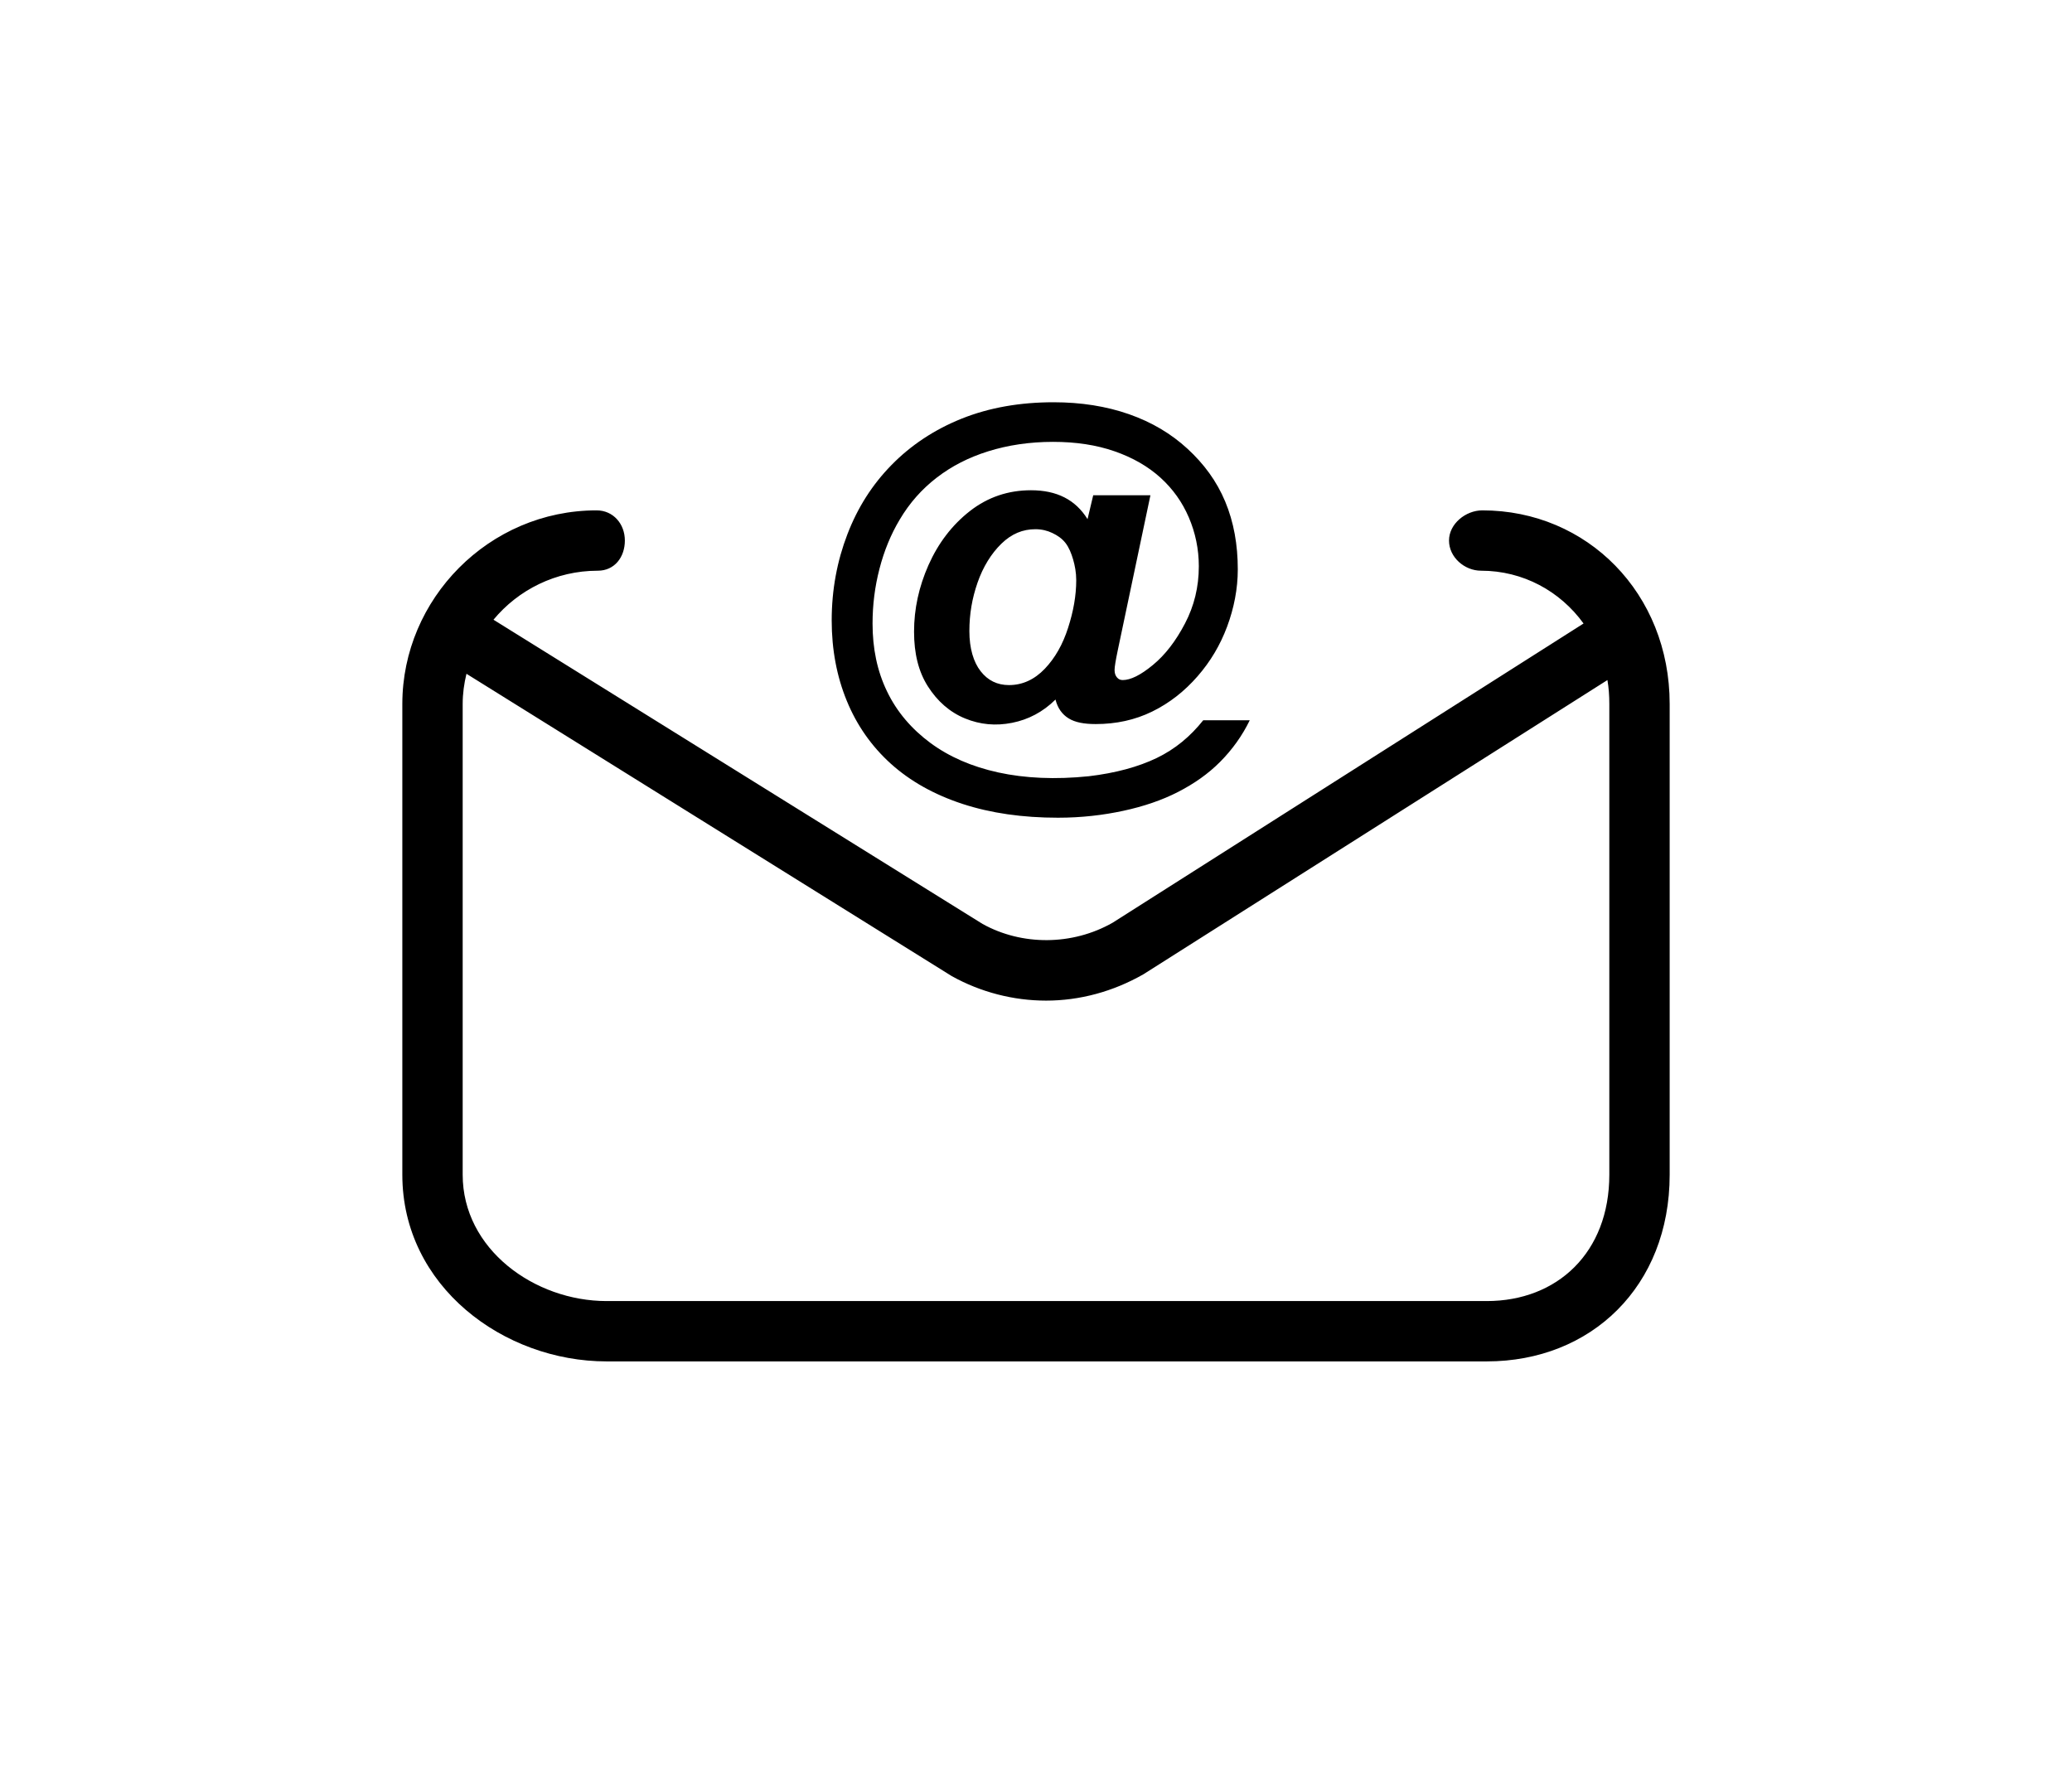 <svg xmlns="http://www.w3.org/2000/svg" preserveAspectRatio="xMidYMid" viewBox="-20 -20 103 88" version="1.1" x="0px" y="0px" data-icon="true" fill="#000000"><defs><style>

      .cls-3 {
        fill: #000000;
      }
    </style></defs><path style="" d="M 32.375 0 C 30.715 0 29.189 0.262 27.812 0.812 C 26.433 1.365 25.267 2.147 24.312 3.125 C 23.355 4.102 22.633 5.239 22.125 6.562 C 21.615 7.888 21.344 9.318 21.344 10.844 C 21.344 12.305 21.599 13.638 22.094 14.844 C 22.588 16.051 23.318 17.098 24.281 17.969 C 25.244 18.838 26.434 19.506 27.844 19.969 C 29.256 20.431 30.833 20.656 32.594 20.656 C 33.768 20.656 34.85 20.527 35.844 20.312 C 36.84 20.098 37.76 19.787 38.562 19.375 C 39.362 18.963 40.059 18.477 40.656 17.875 C 41.254 17.274 41.754 16.578 42.125 15.812 L 39.812 15.812 C 39.175 16.614 38.42 17.244 37.5 17.688 C 36.578 18.131 35.451 18.437 34.125 18.594 C 32.457 18.766 30.951 18.695 29.625 18.406 C 28.301 18.115 27.186 17.628 26.25 16.938 C 25.317 16.247 24.584 15.396 24.094 14.375 C 23.601 13.355 23.375 12.232 23.375 11 C 23.375 10.076 23.488 9.169 23.719 8.281 C 23.947 7.394 24.283 6.574 24.719 5.844 C 25.213 5.006 25.826 4.319 26.562 3.75 C 27.3 3.18 28.15 2.743 29.125 2.438 C 30.098 2.134 31.178 1.969 32.344 1.969 C 33.49 1.969 34.5 2.123 35.406 2.438 C 36.312 2.753 37.071 3.191 37.688 3.75 C 38.303 4.308 38.768 4.961 39.094 5.719 C 39.421 6.479 39.594 7.297 39.594 8.156 C 39.594 9.187 39.361 10.13 38.906 11 C 38.451 11.87 37.925 12.557 37.312 13.062 C 36.7 13.568 36.2 13.812 35.812 13.812 C 35.7 13.812 35.614 13.781 35.531 13.688 C 35.449 13.595 35.406 13.477 35.406 13.312 C 35.406 13.155 35.461 12.831 35.562 12.344 L 37.188 4.625 L 34.344 4.625 L 34.062 5.812 C 33.462 4.846 32.539 4.375 31.25 4.375 C 30.127 4.375 29.111 4.712 28.219 5.406 C 27.328 6.101 26.641 7.005 26.156 8.094 C 25.674 9.183 25.438 10.282 25.438 11.406 C 25.438 12.488 25.656 13.387 26.125 14.125 C 26.594 14.862 27.211 15.408 27.969 15.719 C 28.728 16.031 29.503 16.099 30.312 15.938 C 31.122 15.777 31.846 15.398 32.469 14.781 C 32.576 15.211 32.803 15.523 33.125 15.719 C 33.447 15.917 33.888 16 34.469 16 C 35.471 16 36.416 15.801 37.281 15.375 C 38.149 14.949 38.89 14.36 39.531 13.625 C 40.172 12.891 40.656 12.076 41 11.156 C 41.343 10.236 41.531 9.273 41.531 8.312 C 41.531 7.082 41.331 5.957 40.906 4.938 C 40.48 3.917 39.842 3.058 39.031 2.312 C 38.222 1.567 37.26 0.992 36.125 0.594 C 34.99 0.197 33.736 1.7260499e-019 32.375 0 z M 9.656 5.375 C 4.305 5.375 2.4994275e-017 9.778 0 15 L 0 38.406 C 0 43.958 5.042 47.688 10.156 47.688 L 53.906 47.688 C 59.098 47.688 63 43.957 63 38.406 L 63 15 C 63 9.507 58.907 5.375 53.688 5.375 C 52.858 5.375 52.031 6.047 52.031 6.875 C 52.031 7.704 52.798 8.375 53.625 8.375 C 55.71 8.375 57.555 9.391 58.719 11 L 35.312 25.875 C 33.307 27.019 30.799 27.023 28.844 25.938 L 4.531 10.812 C 5.759 9.331 7.622 8.375 9.719 8.375 C 10.547 8.375 11.062 7.704 11.062 6.875 C 11.062 6.047 10.484 5.375 9.656 5.375 z M 31.469 6.312 C 31.785 6.312 32.066 6.382 32.312 6.5 C 32.56 6.618 32.793 6.771 32.969 7 C 33.143 7.229 33.254 7.508 33.344 7.812 C 33.433 8.117 33.5 8.465 33.5 8.844 C 33.5 9.611 33.359 10.4 33.094 11.219 C 32.83 12.04 32.45 12.713 31.938 13.25 C 31.424 13.787 30.83 14.062 30.156 14.062 C 29.576 14.062 29.108 13.834 28.75 13.375 C 28.391 12.917 28.188 12.234 28.188 11.375 C 28.188 10.537 28.321 9.754 28.594 8.969 C 28.866 8.185 29.276 7.522 29.781 7.031 C 30.285 6.541 30.84 6.312 31.469 6.312 z M 3.188 13.5 L 27.312 28.531 C 28.753 29.334 30.383 29.75 32 29.75 C 33.672 29.75 35.334 29.302 36.844 28.438 L 59.906 13.812 C 59.973 14.203 60 14.584 60 15 L 60 38.406 C 60 42.28 57.41 44.688 53.906 44.688 L 10.156 44.688 C 6.566 44.688 3 42.107 3 38.406 L 3 15 C 3 14.482 3.07 13.987 3.188 13.5 z" fill="#000000" fill-rule="evenodd"></path></svg>